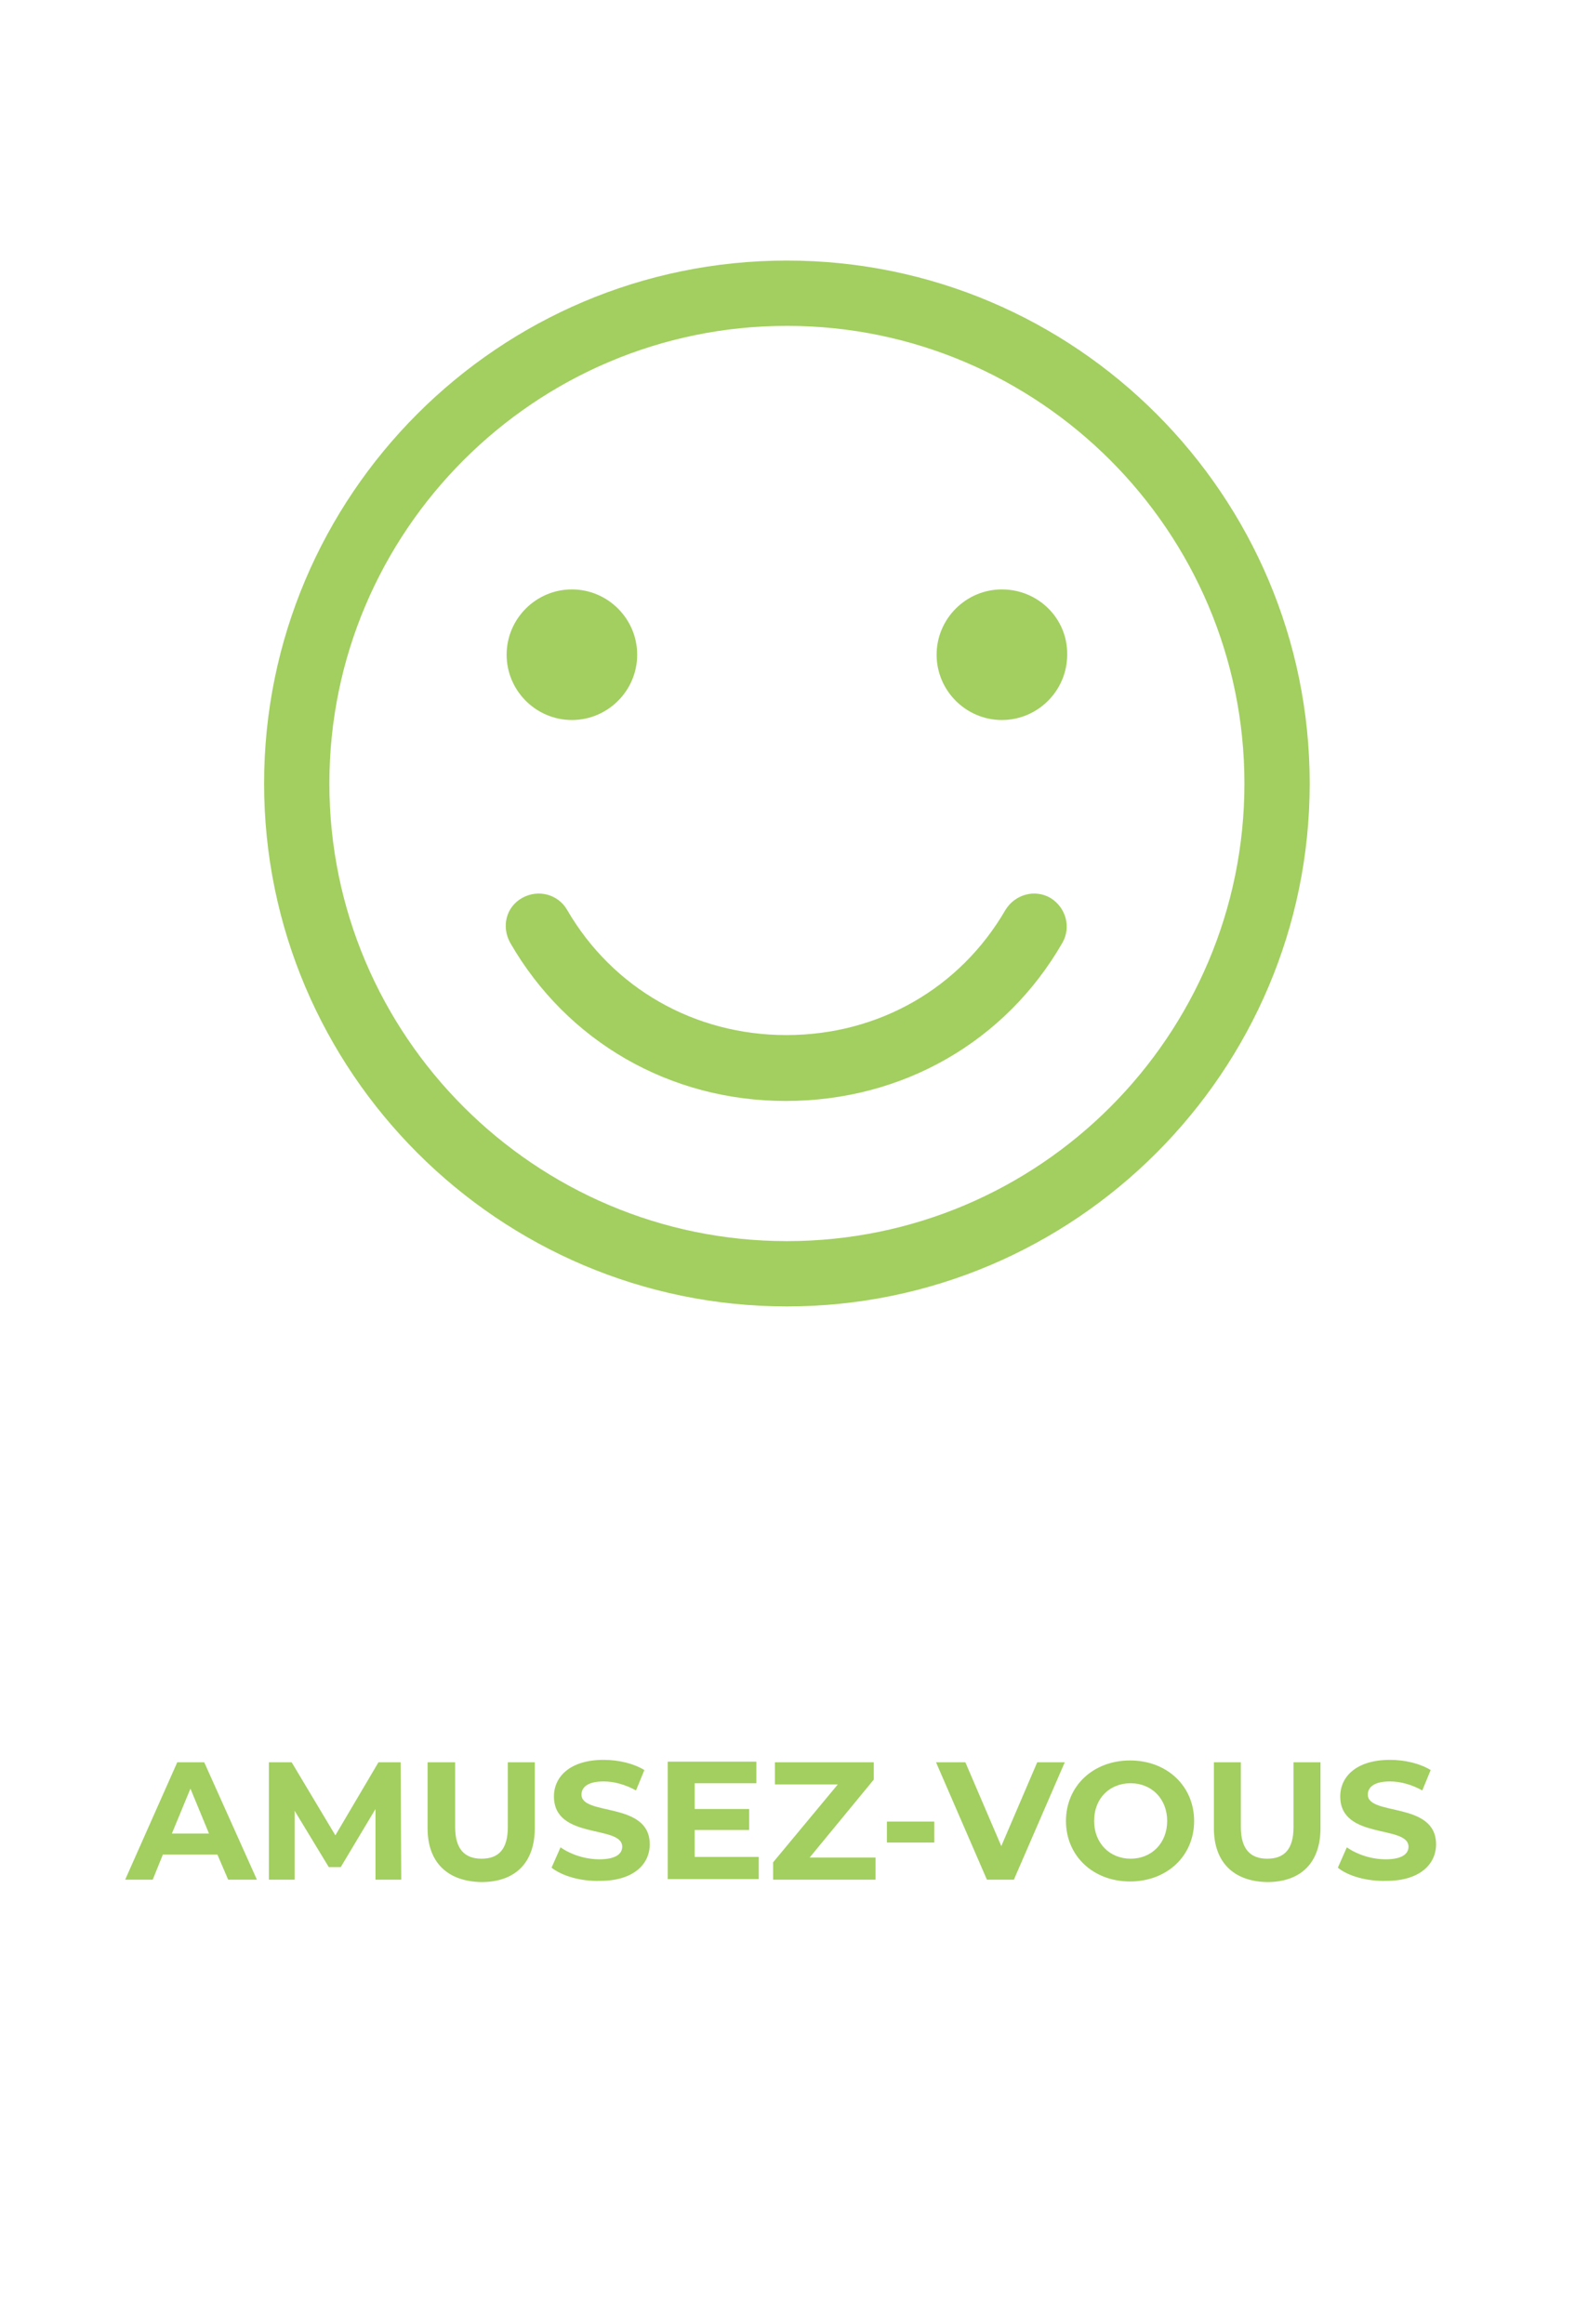 <svg xmlns="http://www.w3.org/2000/svg" xmlns:xlink="http://www.w3.org/1999/xlink" id="Layer_1" x="0px" y="0px" viewBox="0 0 263 388" style="enable-background:new 0 0 263 388;" xml:space="preserve"><style type="text/css">	.st0{fill:#A2CF5F;}</style><g>	<g>		<g>			<path class="st0" d="M167.3,98.4c-6,0-10.9,4.9-10.9,10.9s4.9,10.9,10.9,10.9s10.9-4.9,10.9-10.9    C178.3,103.3,173.4,98.4,167.3,98.4z M95.5,120.2c6,0,10.9-4.9,10.9-10.9s-4.9-10.9-10.9-10.9s-10.9,4.9-10.9,10.9    S89.5,120.2,95.5,120.2z M177.4,157.4c1.5-2.6,0.6-5.9-2-7.5c-2.6-1.5-5.9-0.6-7.5,2c-7.6,13.1-21.2,20.9-36.6,20.9    c-15.3,0-29-7.8-36.6-20.9c-1.5-2.6-4.8-3.5-7.5-2s-3.5,4.8-2,7.5c9.5,16.5,26.7,26.4,46,26.4    C150.7,183.8,167.9,173.9,177.4,157.4L177.4,157.4z M131.4,207.2c-42.1,0-76.4-34.3-76.4-76.4s34.3-76.4,76.4-76.4    s76.4,34.3,76.4,76.4C207.8,172.9,173.6,207.2,131.4,207.2z M131.4,43.5c-48.2,0-87.3,39.2-87.3,87.3s39.2,87.3,87.3,87.3    s87.3-39.2,87.3-87.3S179.6,43.5,131.4,43.5z"></path>		</g>	</g></g><g>	<path class="st0" d="M36.3,309.6h-9.1l-1.7,4.2h-4.6l8.7-19.6h4.5l8.8,19.6h-4.8L36.3,309.6z M34.9,306.1l-3.1-7.5l-3.1,7.5H34.9z"></path>	<path class="st0" d="M62.7,313.8l0-11.8l-5.8,9.7h-2l-5.7-9.4v11.5h-4.3v-19.6h3.8l7.3,12.2l7.2-12.2h3.7l0.1,19.6H62.7z"></path>	<path class="st0" d="M71.4,305.2v-11H76V305c0,3.7,1.6,5.3,4.4,5.3c2.8,0,4.4-1.5,4.4-5.3v-10.8h4.5v11c0,5.8-3.3,9-8.9,9  C74.7,314.1,71.4,310.9,71.4,305.2z"></path>	<path class="st0" d="M92.1,311.8l1.5-3.4c1.7,1.2,4.1,2,6.5,2c2.7,0,3.8-0.9,3.8-2.1c0-3.7-11.4-1.1-11.4-8.4  c0-3.3,2.7-6.1,8.3-6.1c2.5,0,5,0.6,6.8,1.7l-1.4,3.4c-1.8-1-3.7-1.5-5.4-1.5c-2.7,0-3.7,1-3.7,2.2c0,3.6,11.4,1.1,11.4,8.3  c0,3.3-2.7,6.1-8.3,6.1C97,314.1,93.9,313.2,92.1,311.8z"></path>	<path class="st0" d="M126.7,310.1v3.6h-15.2v-19.6h14.8v3.6H116v4.3h9.1v3.5H116v4.5H126.7z"></path>	<path class="st0" d="M146.2,310.1v3.7h-17.1v-2.9l10.8-13h-10.5v-3.7h16.5v2.9l-10.7,13H146.2z"></path>	<path class="st0" d="M148.1,304.1h7.9v3.5h-7.9V304.1z"></path>	<path class="st0" d="M177.8,294.2l-8.5,19.6h-4.5l-8.5-19.6h4.9l6,14l6-14H177.8z"></path>	<path class="st0" d="M178,304c0-5.8,4.5-10.1,10.7-10.1c6.2,0,10.7,4.3,10.7,10.1c0,5.9-4.6,10.1-10.7,10.1  C182.5,314.1,178,309.8,178,304z M194.9,304c0-3.7-2.6-6.3-6.1-6.3s-6.1,2.5-6.1,6.3c0,3.7,2.6,6.3,6.1,6.3S194.9,307.7,194.9,304z  "></path>	<path class="st0" d="M202.7,305.2v-11h4.5V305c0,3.7,1.6,5.3,4.4,5.3c2.8,0,4.4-1.5,4.4-5.3v-10.8h4.5v11c0,5.8-3.3,9-8.9,9  C206,314.1,202.7,310.9,202.7,305.2z"></path>	<path class="st0" d="M223.4,311.8l1.5-3.4c1.7,1.2,4.1,2,6.5,2c2.7,0,3.8-0.9,3.8-2.1c0-3.7-11.4-1.1-11.4-8.4  c0-3.3,2.7-6.1,8.3-6.1c2.5,0,5,0.6,6.8,1.7l-1.4,3.4c-1.8-1-3.7-1.5-5.4-1.5c-2.7,0-3.7,1-3.7,2.2c0,3.6,11.4,1.1,11.4,8.3  c0,3.3-2.7,6.1-8.3,6.1C228.3,314.1,225.1,313.2,223.4,311.8z"></path></g></svg>